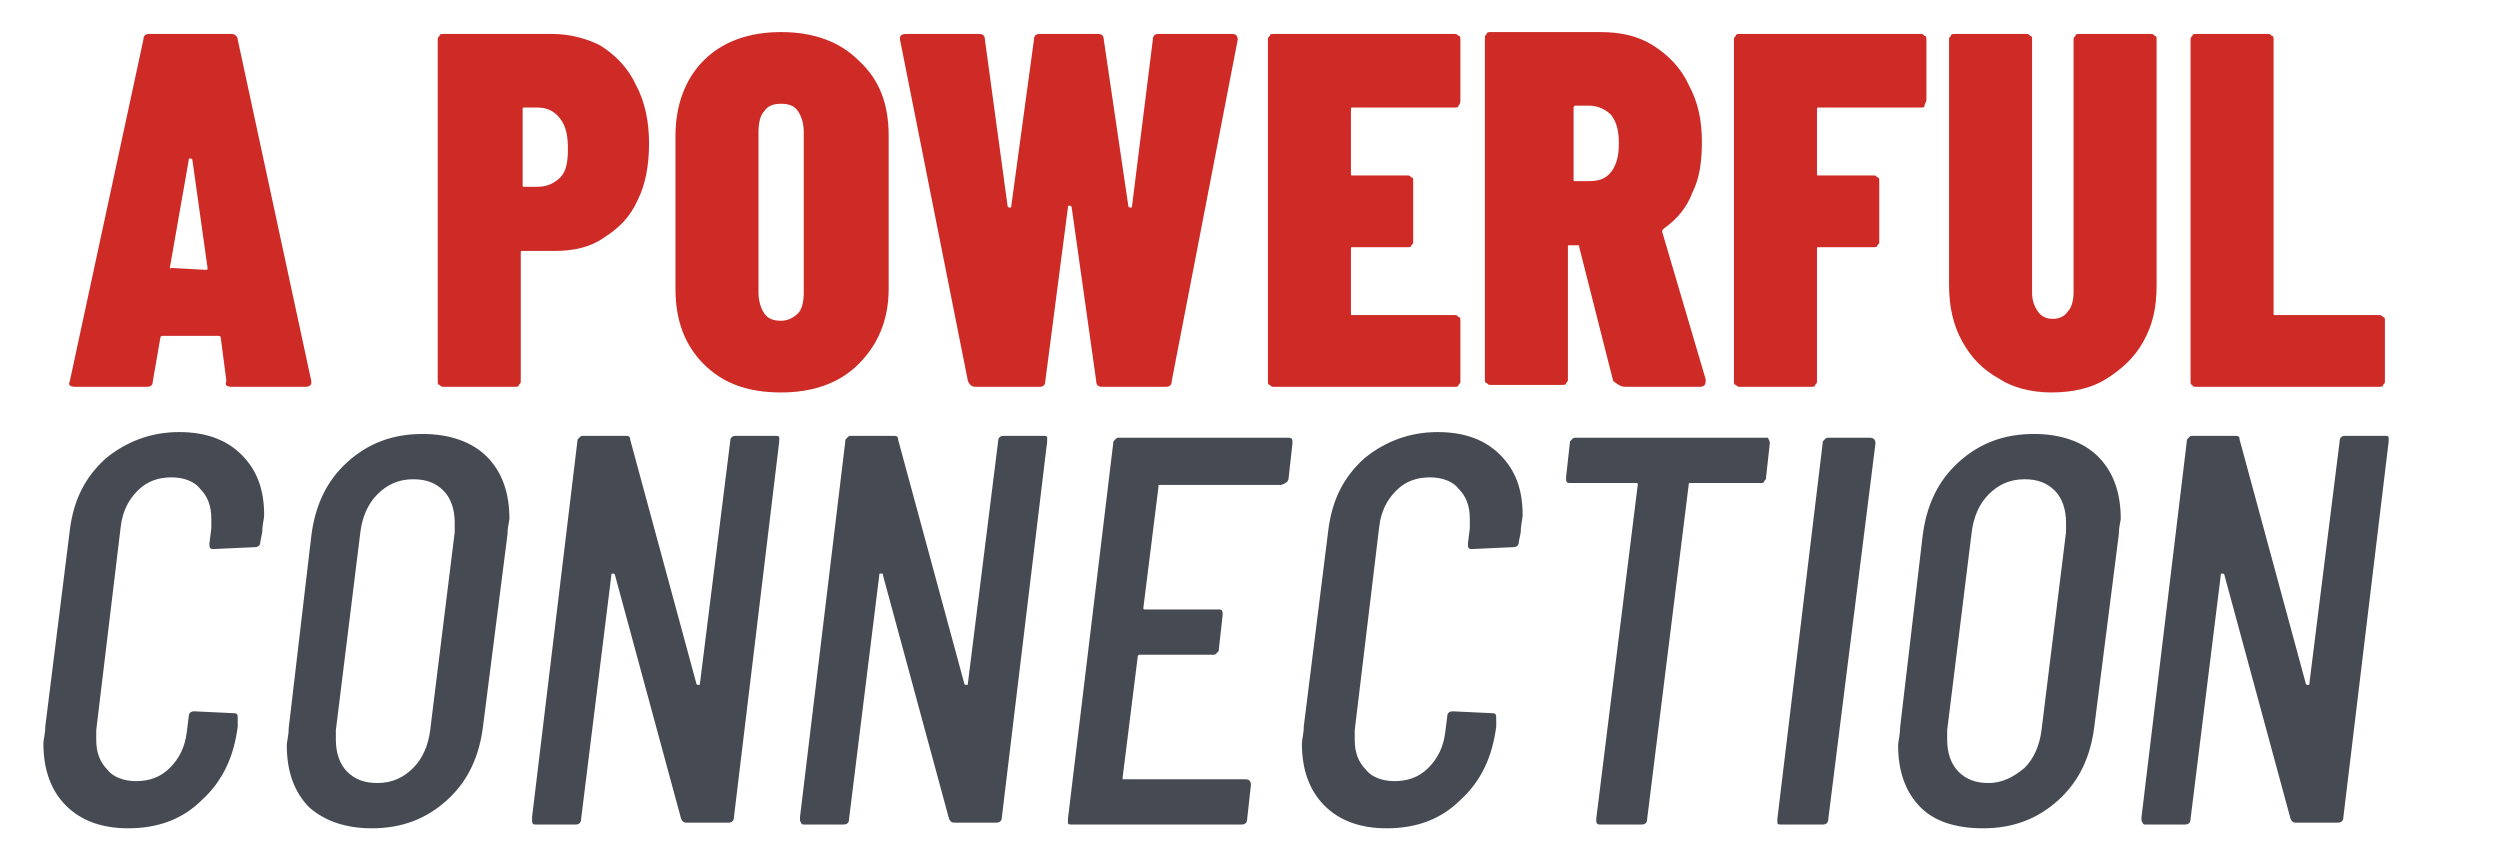 <?xml version="1.0" encoding="utf-8"?>
<!-- Generator: Adobe Illustrator 27.5.0, SVG Export Plug-In . SVG Version: 6.00 Build 0)  -->
<svg version="1.1" id="Layer_1" xmlns="http://www.w3.org/2000/svg" xmlns:xlink="http://www.w3.org/1999/xlink" x="0px" y="0px"
	 viewBox="0 0 132.5 44.9" style="enable-background:new 0 0 132.5 44.9;" xml:space="preserve">
<style type="text/css">
	.st0{fill:#CE2B26;}
	.st1{fill:#464A53;}
</style>
<g>
	<path class="st0" d="M12.3,20.5h3.9c0.2,0,0.3-0.1,0.3-0.2v-0.1L12.6,2.1c0-0.2-0.2-0.3-0.3-0.3H7.9c-0.2,0-0.3,0.1-0.3,0.3
		L3.7,20.2c-0.1,0.2,0,0.3,0.3,0.3h3.8c0.2,0,0.3-0.1,0.3-0.3l0.4-2.3c0-0.1,0.1-0.1,0.2-0.1h2.8c0.1,0,0.2,0,0.2,0.1l0.3,2.3
		C11.9,20.4,12,20.5,12.3,20.5L12.3,20.5L12.3,20.5z M9,14.2l1-5.7c0-0.1,0-0.1,0.1-0.1c0,0,0.1,0,0.1,0.1l0.8,5.7
		c0,0.1,0,0.1-0.1,0.1L9,14.2C9.1,14.4,9,14.3,9,14.2L9,14.2L9,14.2z M29.3,1.8h-5.8c-0.1,0-0.2,0-0.2,0.1C23.2,2,23.2,2,23.2,2.1
		v18.1c0,0.1,0,0.2,0.1,0.2c0.1,0.1,0.1,0.1,0.2,0.1h3.8c0.1,0,0.2,0,0.2-0.1c0.1-0.1,0.1-0.1,0.1-0.2v-6.8c0-0.1,0-0.1,0.1-0.1h1.7
		c1,0,1.9-0.2,2.6-0.7c0.8-0.5,1.4-1.1,1.8-2c0.4-0.8,0.6-1.8,0.6-3c0-1.1-0.2-2.2-0.7-3.1c-0.4-0.9-1.1-1.6-1.9-2.1
		C31.2,2.1,30.3,1.8,29.3,1.8L29.3,1.8L29.3,1.8z M28.5,9.9h-0.7c-0.1,0-0.1,0-0.1-0.1v-4c0-0.1,0-0.1,0.1-0.1h0.7
		c0.5,0,0.9,0.2,1.2,0.6c0.3,0.4,0.4,0.9,0.4,1.6c0,0.7-0.1,1.2-0.4,1.5S29,9.9,28.5,9.9L28.5,9.9L28.5,9.9z M41.4,20.8
		c1.7,0,3.1-0.5,4.1-1.5s1.6-2.3,1.6-4V7.2c0-1.7-0.5-3-1.6-4c-1-1-2.4-1.5-4.1-1.5c-1.7,0-3.1,0.5-4.1,1.5s-1.5,2.4-1.5,4v8.1
		c0,1.7,0.5,3,1.5,4S39.6,20.8,41.4,20.8L41.4,20.8L41.4,20.8z M41.4,17c-0.4,0-0.7-0.1-0.9-0.4c-0.2-0.3-0.3-0.7-0.3-1.1V7
		c0-0.5,0.1-0.9,0.3-1.1c0.2-0.3,0.5-0.4,0.9-0.4s0.7,0.1,0.9,0.4c0.2,0.3,0.3,0.7,0.3,1.1v8.5c0,0.5-0.1,0.9-0.3,1.1
		C42.1,16.8,41.8,17,41.4,17L41.4,17L41.4,17z"/>
	<path class="st0" d="M51.7,20.5h3.4c0.2,0,0.3-0.1,0.3-0.3l1.2-9.2c0-0.1,0-0.1,0.1-0.1c0,0,0.1,0,0.1,0.1l1.3,9.2
		c0,0.2,0.1,0.3,0.3,0.3h3.4c0.2,0,0.3-0.1,0.3-0.3l3.5-18.1c0-0.2-0.1-0.3-0.3-0.3h-3.9c-0.2,0-0.3,0.1-0.3,0.3L60,10.9
		c0,0.1,0,0.1-0.1,0.1c0,0-0.1,0-0.1-0.1l-1.3-8.8c0-0.2-0.1-0.3-0.3-0.3h-3.1c-0.2,0-0.3,0.1-0.3,0.3l-1.2,8.8c0,0.1,0,0.1-0.1,0.1
		c0,0-0.1,0-0.1-0.1l-1.2-8.8c0-0.2-0.1-0.3-0.3-0.3H48c-0.2,0-0.3,0.1-0.3,0.2v0.1l3.6,18.1C51.4,20.4,51.5,20.5,51.7,20.5
		L51.7,20.5L51.7,20.5z M77.4,5.3V2.1c0-0.1,0-0.2-0.1-0.2c-0.1-0.1-0.1-0.1-0.2-0.1h-9.6c-0.1,0-0.2,0-0.2,0.1
		C67.2,2,67.2,2,67.2,2.1v18.1c0,0.1,0,0.2,0.1,0.2c0.1,0.1,0.1,0.1,0.2,0.1h9.6c0.1,0,0.2,0,0.2-0.1c0.1-0.1,0.1-0.1,0.1-0.2V17
		c0-0.1,0-0.2-0.1-0.2c-0.1-0.1-0.1-0.1-0.2-0.1h-5.4c-0.1,0-0.1,0-0.1-0.1v-3.4c0-0.1,0-0.1,0.1-0.1h2.9c0.1,0,0.2,0,0.2-0.1
		c0.1-0.1,0.1-0.1,0.1-0.2V9.6c0-0.1,0-0.2-0.1-0.2c-0.1-0.1-0.1-0.1-0.2-0.1h-2.9c-0.1,0-0.1,0-0.1-0.1V5.8c0-0.1,0-0.1,0.1-0.1
		h5.4c0.1,0,0.2,0,0.2-0.1C77.4,5.5,77.4,5.4,77.4,5.3L77.4,5.3L77.4,5.3z M86.2,20.5h3.9c0.2,0,0.3-0.1,0.3-0.3v-0.1l-2.3-7.8v-0.1
		c0,0,0,0,0.1-0.1c0.7-0.5,1.2-1.1,1.5-1.9c0.4-0.8,0.5-1.7,0.5-2.7c0-1.1-0.2-2.1-0.7-3c-0.4-0.9-1.1-1.6-1.9-2.1
		c-0.8-0.5-1.7-0.7-2.8-0.7H79c-0.1,0-0.2,0-0.2,0.1c-0.1,0.1-0.1,0.1-0.1,0.2v18.1c0,0.1,0,0.2,0.1,0.2c0.1,0.1,0.1,0.1,0.2,0.1
		h3.8c0.1,0,0.2,0,0.2-0.1c0.1-0.1,0.1-0.1,0.1-0.2v-7c0-0.1,0-0.1,0.1-0.1h0.4c0.1,0,0.1,0,0.1,0.1l1.8,7.1
		C85.9,20.5,86,20.5,86.2,20.5L86.2,20.5L86.2,20.5z M83.5,5.6h0.7c0.5,0,0.9,0.2,1.2,0.5c0.3,0.4,0.4,0.9,0.4,1.5s-0.1,1.1-0.4,1.5
		c-0.3,0.4-0.7,0.5-1.2,0.5h-0.7c-0.1,0-0.1,0-0.1-0.1V5.7C83.4,5.7,83.4,5.6,83.5,5.6L83.5,5.6L83.5,5.6z M102.1,5.3V2.1
		c0-0.1,0-0.2-0.1-0.2c-0.1-0.1-0.1-0.1-0.2-0.1h-9.6c-0.1,0-0.2,0-0.2,0.1C91.9,2,91.9,2,91.9,2.1v18.1c0,0.1,0,0.2,0.1,0.2
		c0.1,0.1,0.1,0.1,0.2,0.1H96c0.1,0,0.2,0,0.2-0.1c0.1-0.1,0.1-0.1,0.1-0.2v-7c0-0.1,0-0.1,0.1-0.1h2.9c0.1,0,0.2,0,0.2-0.1
		c0.1-0.1,0.1-0.1,0.1-0.2V9.6c0-0.1,0-0.2-0.1-0.2c-0.1-0.1-0.1-0.1-0.2-0.1h-2.9c-0.1,0-0.1,0-0.1-0.1V5.8c0-0.1,0-0.1,0.1-0.1
		h5.4c0.1,0,0.2,0,0.2-0.1C102,5.5,102.1,5.4,102.1,5.3L102.1,5.3L102.1,5.3z M108.7,20.8c1.1,0,2.1-0.2,2.9-0.7
		c0.8-0.5,1.5-1.1,2-2s0.7-1.8,0.7-3v-13c0-0.1,0-0.2-0.1-0.2c-0.1-0.1-0.1-0.1-0.2-0.1h-3.8c-0.1,0-0.2,0-0.2,0.1
		c-0.1,0.1-0.1,0.1-0.1,0.2v13.4c0,0.4-0.1,0.8-0.3,1c-0.2,0.3-0.5,0.4-0.8,0.4s-0.6-0.1-0.8-0.4c-0.2-0.3-0.3-0.6-0.3-1V2.1
		c0-0.1,0-0.2-0.1-0.2c-0.1-0.1-0.1-0.1-0.2-0.1h-3.8c-0.1,0-0.2,0-0.2,0.1c-0.1,0.1-0.1,0.1-0.1,0.2v13c0,1.1,0.2,2.1,0.7,3
		s1.1,1.5,2,2C106.6,20.5,107.6,20.8,108.7,20.8L108.7,20.8L108.7,20.8z M116.4,20.5h9.7c0.1,0,0.2,0,0.2-0.1
		c0.1-0.1,0.1-0.1,0.1-0.2V17c0-0.1,0-0.2-0.1-0.2c-0.1-0.1-0.1-0.1-0.2-0.1h-5.5c-0.1,0-0.1,0-0.1-0.1V2.1c0-0.1,0-0.2-0.1-0.2
		c-0.1-0.1-0.1-0.1-0.2-0.1h-3.8c-0.1,0-0.2,0-0.2,0.1c-0.1,0.1-0.1,0.1-0.1,0.2v18.1c0,0.1,0,0.2,0.1,0.2
		C116.2,20.5,116.3,20.5,116.4,20.5L116.4,20.5L116.4,20.5z"/>
	<path class="st1" d="M6.8,43.9c1.6,0,2.9-0.5,3.9-1.5c1.1-1,1.7-2.3,1.9-3.9v-0.4c0-0.2,0-0.3-0.2-0.3l-2.1-0.1
		c-0.2,0-0.3,0.1-0.3,0.3l-0.1,0.8c-0.1,0.8-0.4,1.4-0.9,1.9s-1.1,0.7-1.8,0.7c-0.6,0-1.2-0.2-1.5-0.6c-0.4-0.4-0.6-0.9-0.6-1.6
		c0-0.2,0-0.4,0-0.5l1.3-10.8c0.1-0.8,0.4-1.4,0.9-1.9s1.1-0.7,1.8-0.7c0.6,0,1.2,0.2,1.5,0.6c0.4,0.4,0.6,0.9,0.6,1.6
		c0,0.2,0,0.4,0,0.5l-0.1,0.8c0,0.2,0,0.3,0.2,0.3l2.2-0.1c0.2,0,0.3-0.1,0.3-0.3l0.1-0.5c0-0.4,0.1-0.7,0.1-0.9
		c0-1.4-0.4-2.4-1.2-3.2s-1.9-1.2-3.3-1.2c-1.5,0-2.8,0.5-3.9,1.4c-1.1,1-1.7,2.2-1.9,3.8L2.4,38.5c0,0.4-0.1,0.7-0.1,0.9
		c0,1.4,0.4,2.5,1.2,3.3C4.3,43.5,5.4,43.9,6.8,43.9L6.8,43.9L6.8,43.9z M19.7,43.9c1.6,0,2.9-0.5,4-1.5s1.7-2.3,1.9-3.9l1.3-10.2
		c0-0.4,0.1-0.7,0.1-0.8c0-1.4-0.4-2.5-1.2-3.3s-2-1.2-3.4-1.2c-1.6,0-2.9,0.5-4,1.5s-1.7,2.3-1.9,3.9l-1.2,10.2
		c0,0.4-0.1,0.7-0.1,0.9c0,1.4,0.4,2.5,1.2,3.3C17.2,43.5,18.3,43.9,19.7,43.9L19.7,43.9L19.7,43.9z M20,41.5
		c-0.7,0-1.2-0.2-1.6-0.6c-0.4-0.4-0.6-1-0.6-1.7c0-0.2,0-0.4,0-0.5l1.3-10.5c0.1-0.8,0.4-1.5,0.9-2s1.1-0.8,1.9-0.8
		c0.7,0,1.2,0.2,1.6,0.6c0.4,0.4,0.6,1,0.6,1.7c0,0.2,0,0.4,0,0.5l-1.3,10.5c-0.1,0.8-0.4,1.5-0.9,2C21.4,41.2,20.8,41.5,20,41.5
		L20,41.5L20,41.5z M28.4,43.7h2.1c0.2,0,0.3-0.1,0.3-0.3l1.6-12.9c0-0.1,0-0.1,0.1-0.1c0,0,0.1,0,0.1,0.1l3.5,12.9
		c0.1,0.2,0.2,0.2,0.3,0.2h2.2c0.2,0,0.3-0.1,0.3-0.3l2.4-19.9c0-0.1,0-0.1,0-0.2c0-0.1-0.1-0.1-0.2-0.1H39c-0.2,0-0.3,0.1-0.3,0.3
		l-1.6,12.8c0,0.1,0,0.1-0.1,0.1c0,0-0.1,0-0.1-0.1l-3.5-12.9c0-0.2-0.1-0.2-0.3-0.2h-2.2c-0.1,0-0.1,0-0.2,0.1
		c-0.1,0.1-0.1,0.1-0.1,0.2l-2.4,19.9c0,0.1,0,0.1,0,0.2C28.2,43.7,28.3,43.7,28.4,43.7L28.4,43.7L28.4,43.7z M42.6,43.7h2.1
		c0.2,0,0.3-0.1,0.3-0.3l1.6-12.9c0-0.1,0-0.1,0.1-0.1s0.1,0,0.1,0.1l3.5,12.9c0.1,0.2,0.2,0.2,0.3,0.2h2.2c0.2,0,0.3-0.1,0.3-0.3
		l2.4-19.9c0-0.1,0-0.1,0-0.2c0-0.1-0.1-0.1-0.2-0.1h-2.1c-0.2,0-0.3,0.1-0.3,0.3l-1.6,12.8c0,0.1,0,0.1-0.1,0.1c0,0-0.1,0-0.1-0.1
		l-3.5-12.9c0-0.2-0.1-0.2-0.3-0.2h-2.2c-0.1,0-0.1,0-0.2,0.1c-0.1,0.1-0.1,0.1-0.1,0.2l-2.4,19.9c0,0.1,0,0.1,0,0.2
		C42.5,43.7,42.5,43.7,42.6,43.7L42.6,43.7L42.6,43.7z M68.3,25.3l0.2-1.8c0-0.2,0-0.3-0.2-0.3h-9c-0.1,0-0.1,0-0.2,0.1
		C59,23.4,59,23.4,59,23.5l-2.4,19.9c0,0.1,0,0.1,0,0.2c0,0.1,0.1,0.1,0.2,0.1h9c0.2,0,0.3-0.1,0.3-0.3l0.2-1.8
		c0-0.2-0.1-0.3-0.3-0.3h-6.4h-0.1v-0.1l0.8-6.4c0-0.1,0.1-0.1,0.1-0.1h3.9c0.1,0,0.1,0,0.2-0.1c0.1-0.1,0.1-0.1,0.1-0.2l0.2-1.8
		c0-0.2,0-0.3-0.2-0.3h-3.9c-0.1,0-0.1,0-0.1-0.1l0.8-6.4v-0.1h0.1h6.4C68.2,25.6,68.3,25.5,68.3,25.3L68.3,25.3L68.3,25.3z
		 M73.5,43.9c1.6,0,2.9-0.5,3.9-1.5c1.1-1,1.7-2.3,1.9-3.9v-0.4c0-0.2,0-0.3-0.2-0.3L77,37.7c-0.2,0-0.3,0.1-0.3,0.3l-0.1,0.8
		c-0.1,0.8-0.4,1.4-0.9,1.9s-1.1,0.7-1.8,0.7c-0.6,0-1.2-0.2-1.5-0.6c-0.4-0.4-0.6-0.9-0.6-1.6c0-0.2,0-0.4,0-0.5l1.3-10.8
		c0.1-0.8,0.4-1.4,0.9-1.9s1.1-0.7,1.8-0.7c0.6,0,1.2,0.2,1.5,0.6c0.4,0.4,0.6,0.9,0.6,1.6c0,0.2,0,0.4,0,0.5l-0.1,0.8
		c0,0.2,0,0.3,0.2,0.3l2.2-0.1c0.2,0,0.3-0.1,0.3-0.3l0.1-0.5c0-0.4,0.1-0.7,0.1-0.9c0-1.4-0.4-2.4-1.2-3.2s-1.9-1.2-3.3-1.2
		c-1.5,0-2.8,0.5-3.9,1.4c-1.1,1-1.7,2.2-1.9,3.8l-1.3,10.4c0,0.4-0.1,0.7-0.1,0.9c0,1.4,0.4,2.5,1.2,3.3
		C71,43.5,72.1,43.9,73.5,43.9L73.5,43.9L73.5,43.9z M93.7,23.2H83.5c-0.1,0-0.1,0-0.2,0.1c-0.1,0.1-0.1,0.1-0.1,0.2L83,25.3
		c0,0.2,0,0.3,0.2,0.3h3.5c0.1,0,0.1,0,0.1,0.1l-2.2,17.7c0,0.2,0,0.3,0.2,0.3H87c0.2,0,0.3-0.1,0.3-0.3l2.2-17.7
		c0-0.1,0-0.1,0.1-0.1h3.7c0.1,0,0.2,0,0.2-0.1c0.1-0.1,0.1-0.1,0.1-0.2l0.2-1.8C93.8,23.4,93.8,23.4,93.7,23.2
		C93.9,23.2,93.8,23.2,93.7,23.2L93.7,23.2L93.7,23.2z M94.4,43.7h2.2c0.2,0,0.3-0.1,0.3-0.3l2.5-19.9c0-0.2-0.1-0.3-0.3-0.3h-2.2
		c-0.1,0-0.1,0-0.2,0.1c-0.1,0.1-0.1,0.1-0.1,0.2l-2.4,19.9c0,0.1,0,0.1,0,0.2C94.2,43.7,94.3,43.7,94.4,43.7L94.4,43.7L94.4,43.7z
		 M105.1,43.9c1.6,0,2.9-0.5,4-1.5s1.7-2.3,1.9-3.9l1.3-10.2c0-0.4,0.1-0.7,0.1-0.8c0-1.4-0.4-2.5-1.2-3.3s-2-1.2-3.4-1.2
		c-1.6,0-2.9,0.5-4,1.5s-1.7,2.3-1.9,3.9l-1.2,10.2c0,0.4-0.1,0.7-0.1,0.9c0,1.4,0.4,2.5,1.2,3.3C102.5,43.5,103.6,43.9,105.1,43.9
		L105.1,43.9L105.1,43.9z M105.4,41.5c-0.7,0-1.2-0.2-1.6-0.6c-0.4-0.4-0.6-1-0.6-1.7c0-0.2,0-0.4,0-0.5l1.3-10.5
		c0.1-0.8,0.4-1.5,0.9-2s1.1-0.8,1.9-0.8c0.7,0,1.2,0.2,1.6,0.6c0.4,0.4,0.6,1,0.6,1.7c0,0.2,0,0.4,0,0.5l-1.3,10.5
		c-0.1,0.8-0.4,1.5-0.9,2C106.7,41.2,106.1,41.5,105.4,41.5L105.4,41.5L105.4,41.5z M113.7,43.7h2.1c0.2,0,0.3-0.1,0.3-0.3l1.6-12.9
		c0-0.1,0-0.1,0.1-0.1c0,0,0.1,0,0.1,0.1l3.5,12.9c0.1,0.2,0.2,0.2,0.3,0.2h2.2c0.2,0,0.3-0.1,0.3-0.3l2.4-19.9c0-0.1,0-0.1,0-0.2
		c0-0.1-0.1-0.1-0.2-0.1h-2.1c-0.2,0-0.3,0.1-0.3,0.3l-1.6,12.8c0,0.1,0,0.1-0.1,0.1c0,0-0.1,0-0.1-0.1l-3.5-12.9
		c0-0.2-0.1-0.2-0.3-0.2h-2.2c-0.1,0-0.1,0-0.2,0.1s-0.1,0.1-0.1,0.2l-2.4,19.9c0,0.1,0,0.1,0,0.2C113.6,43.7,113.6,43.7,113.7,43.7
		L113.7,43.7L113.7,43.7z"/>
</g>
</svg>
